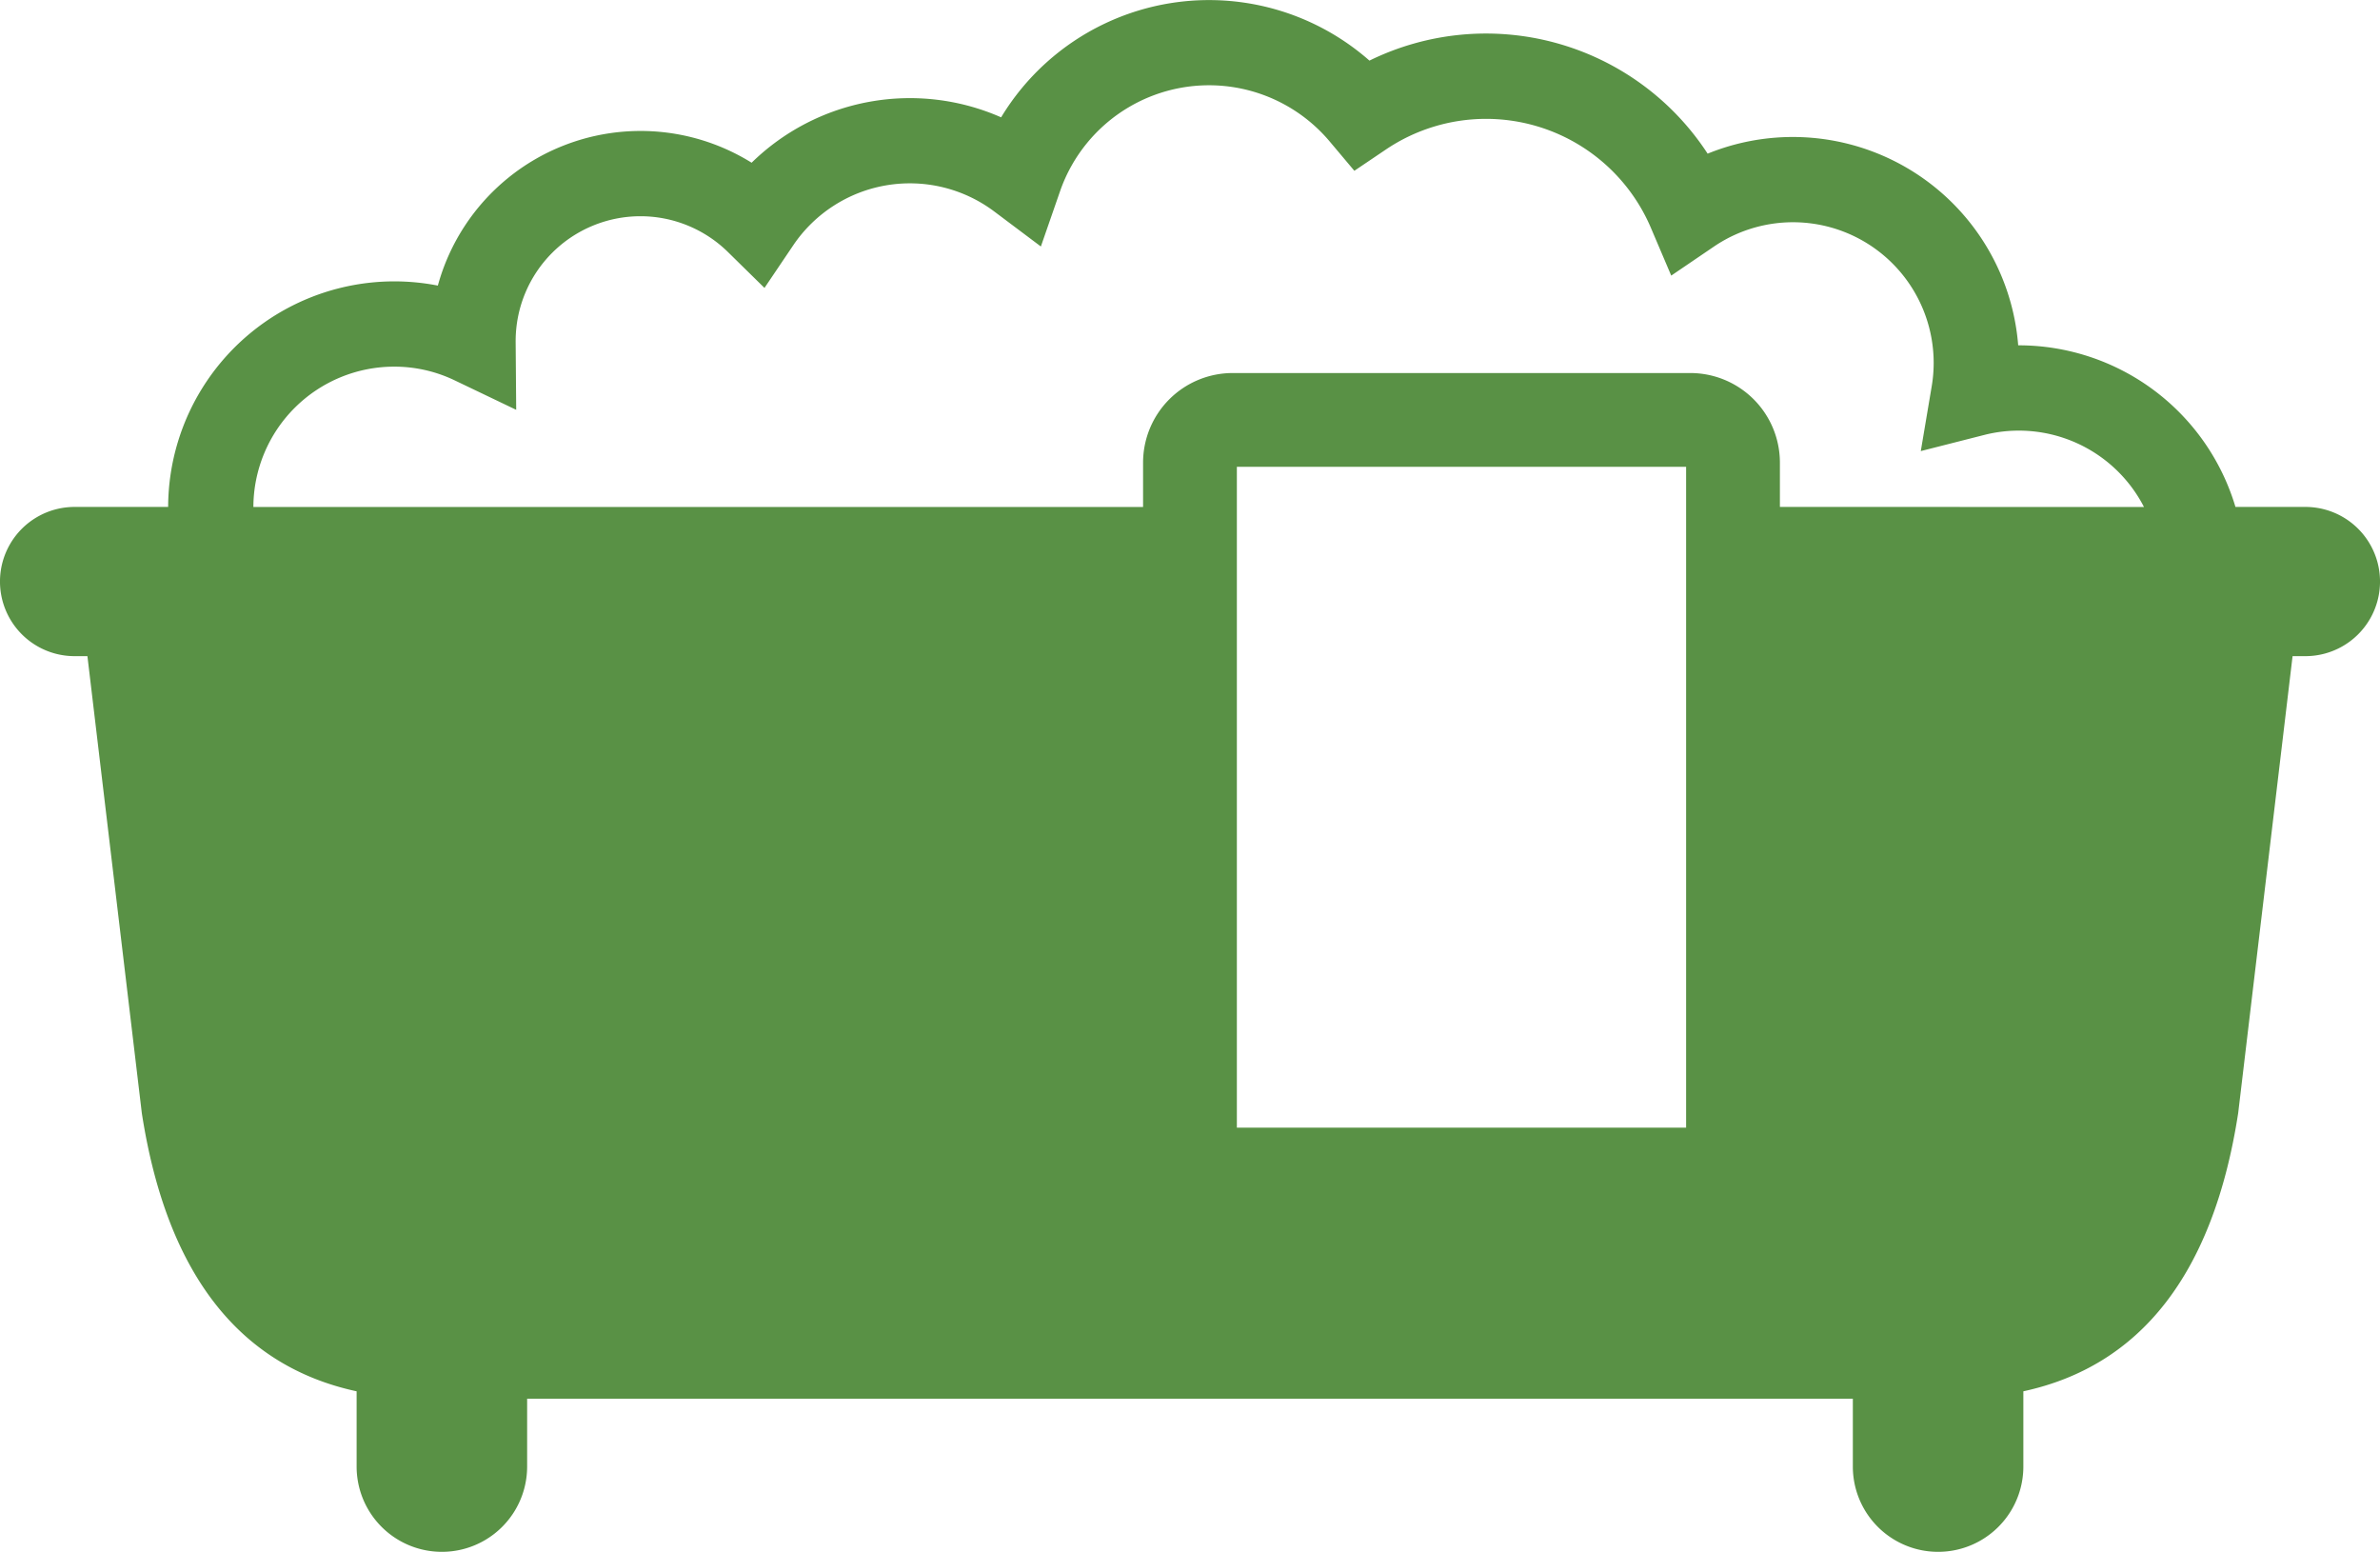 <svg height="68.773" viewBox="0 0 105.492 68.773" width="105.492" xmlns="http://www.w3.org/2000/svg" xmlns:xlink="http://www.w3.org/1999/xlink"><clipPath id="a"><path d="m0 0h105.492v68.773h-105.492z"/></clipPath><g clip-path="url(#a)"><path d="m102.185 22.466h-3.1a10.03 10.03 0 0 0 -9.6-7.162h-.03a10.02 10.02 0 0 0 -13.765-8.494 11.726 11.726 0 0 0 -14.99-4.124 10.768 10.768 0 0 0 -16.326 2.514 10.031 10.031 0 0 0 -11.059 2.011 9.316 9.316 0 0 0 -13.908 5.446 10.026 10.026 0 0 0 -11.954 9.809h-4.147a3.306 3.306 0 0 0 0 6.613h.569l2.411 20.25c1.111 7.193 4.381 11.221 9.521 12.33v3.335a3.779 3.779 0 1 0 7.558 0v-3.006h58.761v3.006a3.779 3.779 0 0 0 7.558 0v-3.335c5.141-1.11 8.411-5.137 9.522-12.33l2.411-20.25h.569a3.306 3.306 0 0 0 0-6.613m-27.45 27.508h-19.913v-29.286h19.913zm4.157-27.508v-1.966a3.972 3.972 0 0 0 -3.968-3.968h-20.29a3.973 3.973 0 0 0 -3.969 3.968v1.967h-39.435a6.242 6.242 0 0 1 6.235-6.218 6.175 6.175 0 0 1 2.686.607l2.728 1.306-.024-3.025v-.047a5.532 5.532 0 0 1 9.409-3.921l1.62 1.591 1.27-1.882a6.236 6.236 0 0 1 8.911-1.508l2.07 1.554.849-2.445a6.989 6.989 0 0 1 11.952-2.21l1.094 1.3 1.408-.95a7.94 7.94 0 0 1 11.737 3.481l.9 2.114 1.9-1.291a6.235 6.235 0 0 1 9.733 5.162 6.309 6.309 0 0 1 -.089 1.046l-.482 2.86 2.811-.715a6.237 6.237 0 0 1 7.081 3.192z" fill="#599145"/></g></svg>